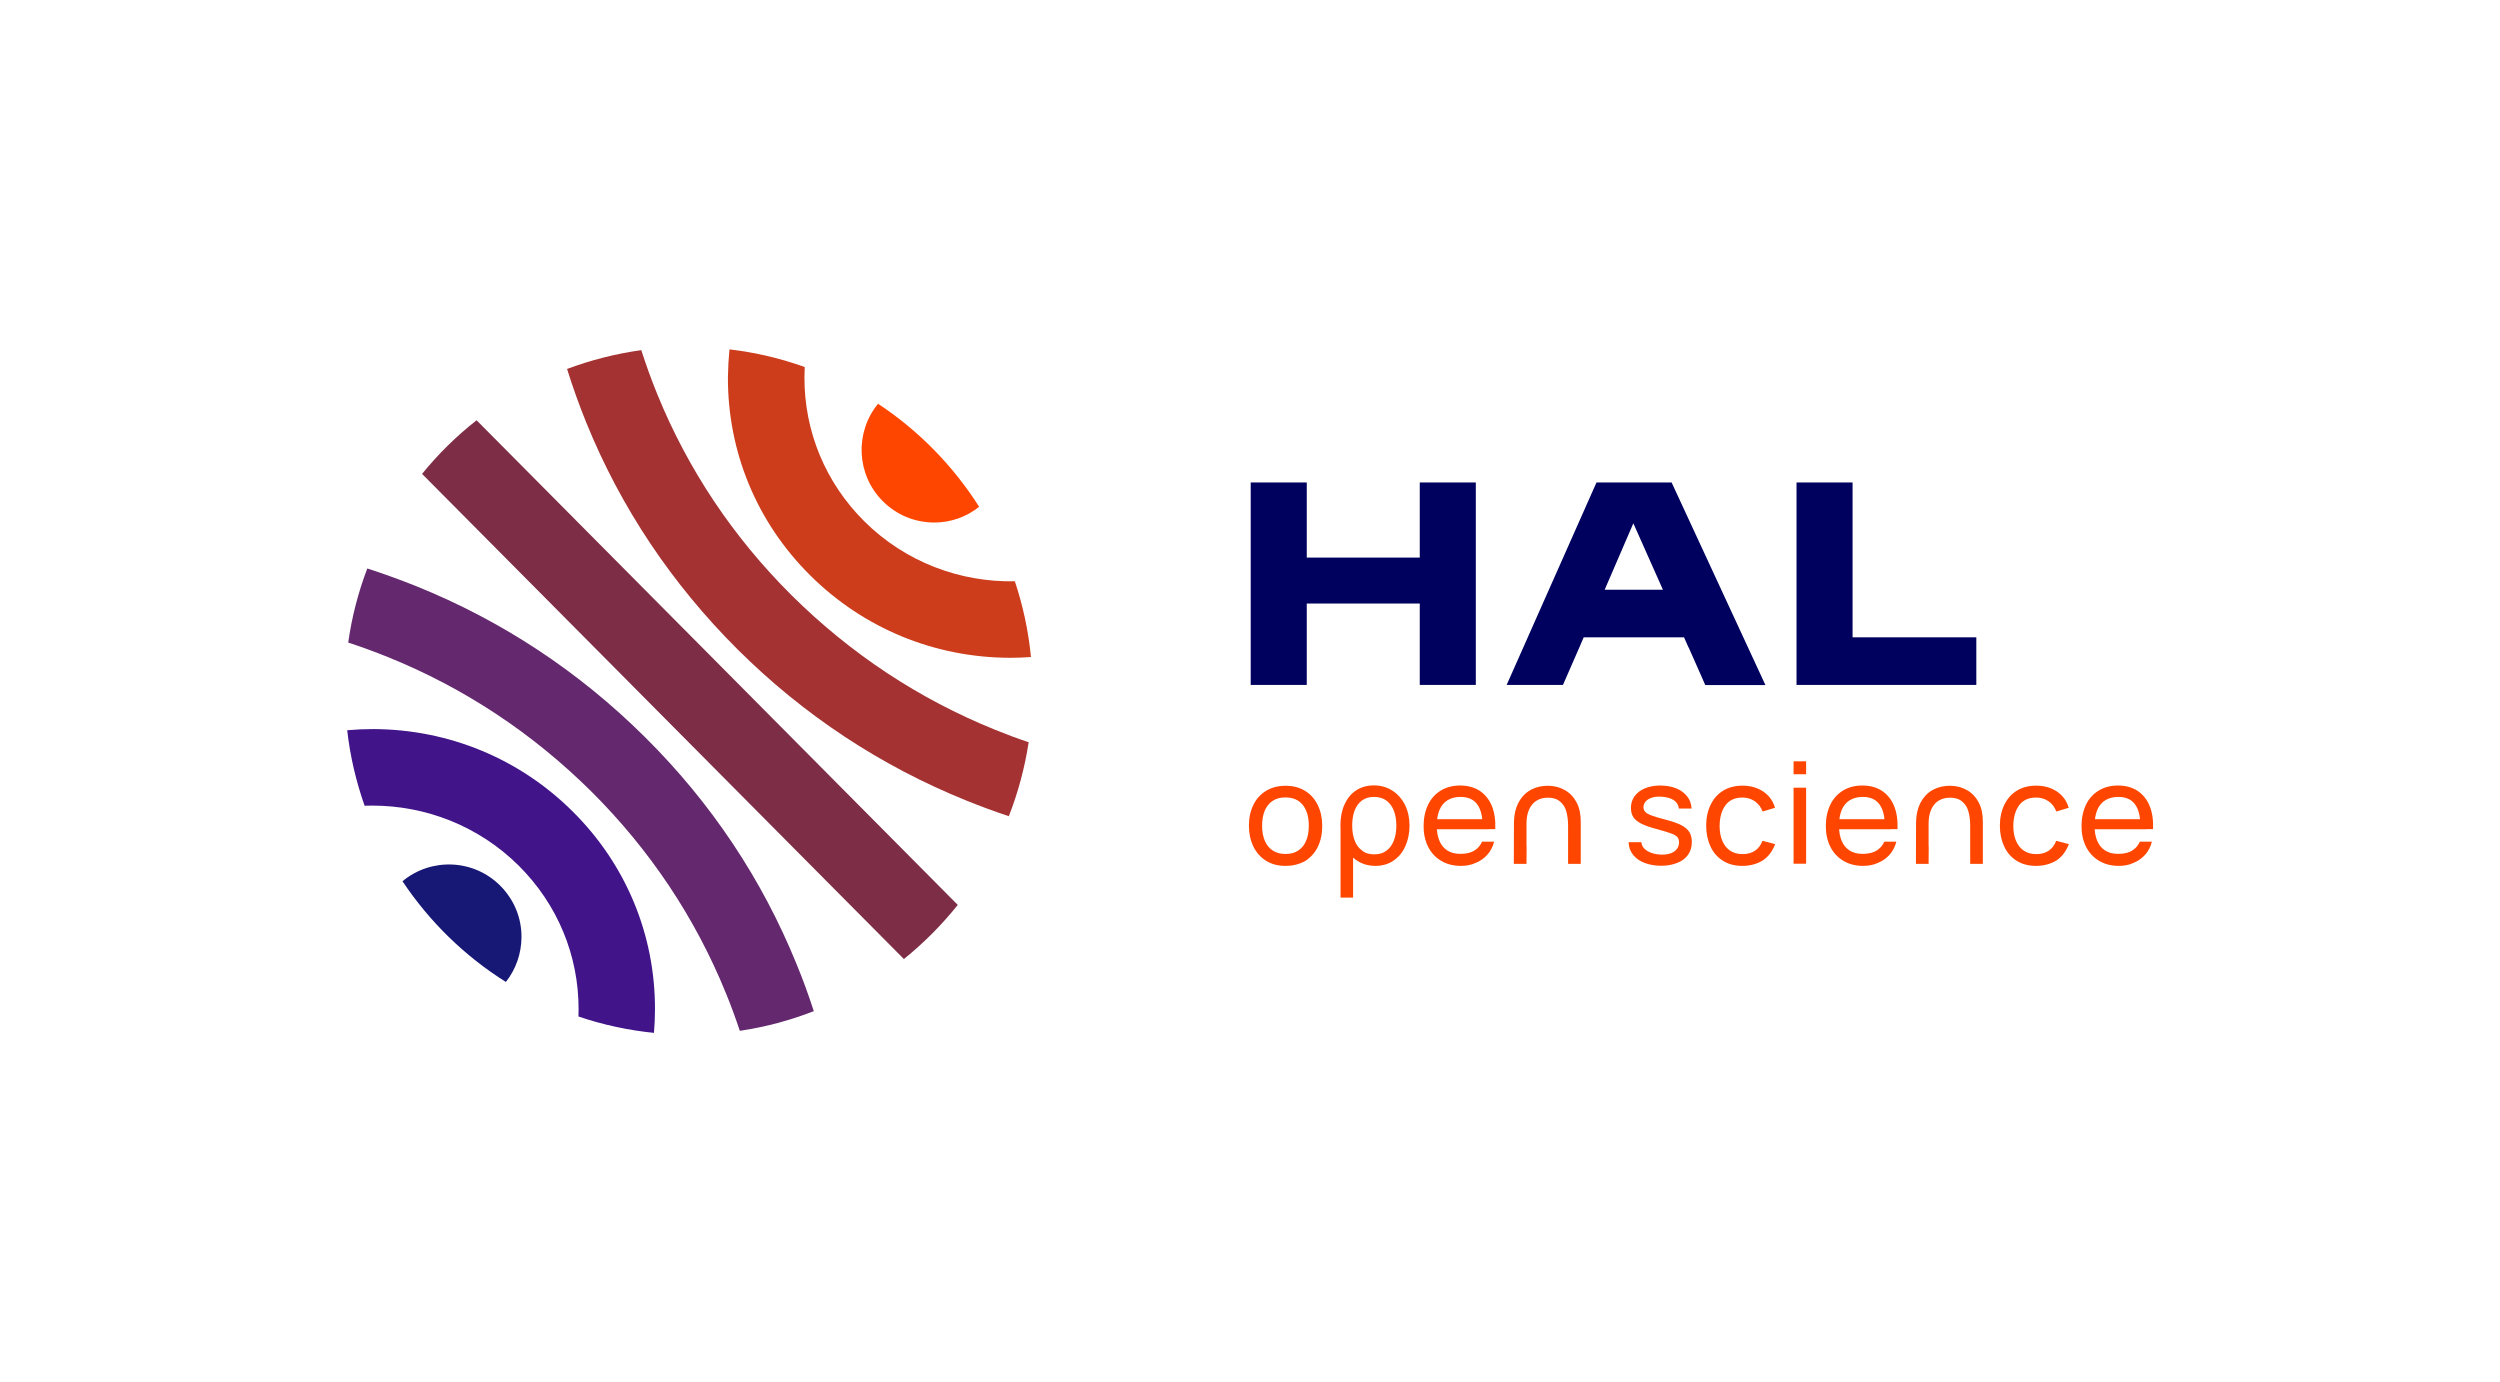<?xml version="1.0" encoding="utf-8"?>

<svg version="1.1" xmlns="http://www.w3.org/2000/svg" xmlns:xlink="http://www.w3.org/1999/xlink" x="0px" y="0px"
	 viewBox="0 0 1953.5 1080" style="enable-background:new 0 0 1953.5 1080;" xml:space="preserve">
<style type="text/css">
	.st0{display:none;}
	.st1{display:inline;fill:#FFFFFF;}
	.st2{fill:#FF4600;}
	.st3{fill:#00005F;}
	.st4{fill:#CD3C1B;}
	.st5{fill:#A53232;}
	.st6{fill:#7D2D46;}
	.st7{fill:#64286E;}
	.st8{fill:#411489;}
	.st9{fill:#171775;}
</style>
<g id="Background" class="st0">
	<rect x="-11.7" y="-10.5" class="st1" width="1977" height="1101"/>
</g>
<g id="Contenu">
	<g>
		<g>
			<g>
				<g>
					<g>
						<path class="st2" d="M1004.5,676.6c-5.8,0-10.9-1.3-15.2-4c-4.3-2.7-7.6-6.4-9.9-11.1c-2.3-4.8-3.5-10.2-3.5-16.3
							c0-6.2,1.2-11.6,3.5-16.3c2.3-4.7,5.7-8.4,10-11c4.3-2.6,9.4-3.9,15.1-3.9c5.9,0,11,1.3,15.3,4c4.3,2.6,7.6,6.3,9.9,11.1
							c2.3,4.7,3.5,10.2,3.5,16.3c0,6.2-1.2,11.7-3.5,16.4c-2.3,4.7-5.7,8.4-10,11.1C1015.3,675.3,1010.3,676.6,1004.5,676.6z
							 M1004.5,667.3c4,0,7.4-0.9,10.1-2.8c2.7-1.8,4.8-4.4,6.1-7.8c1.4-3.3,2-7.2,2-11.6c0-6.8-1.6-12.2-4.7-16.1
							c-3.1-3.9-7.6-5.9-13.6-5.9c-4,0-7.4,0.9-10.1,2.8c-2.7,1.8-4.7,4.4-6.1,7.7c-1.3,3.3-2,7.2-2,11.6c0,4.5,0.7,8.4,2.1,11.7
							c1.4,3.3,3.4,5.9,6.2,7.7C997.2,666.4,1000.6,667.3,1004.5,667.3z"/>
						<path class="st2" d="M1074.8,676.6c-5.5,0-10.3-1.4-14.4-4.1s-7.3-6.5-9.6-11.3c-2.3-4.8-3.4-10.1-3.4-16.1
							c0-6.1,1-11.6,3.1-16.3c2.1-4.7,5-8.4,9-11.1c3.9-2.6,8.6-4,14.1-4c5.4,0,10.2,1.4,14.4,4.1c4.2,2.7,7.5,6.5,9.9,11.2
							c2.3,4.8,3.5,10.1,3.5,16c0,5.9-1.1,11.3-3.2,16.1c-2.1,4.8-5.2,8.5-9.2,11.3S1080.2,676.6,1074.8,676.6z M1047.5,701.4v-56.2
							h8.7v14.1h1.1v42.1H1047.5z M1073.9,667.6c3.8,0,7-1,9.5-2.9c2.6-1.9,4.5-4.6,5.8-8c1.3-3.4,1.9-7.2,1.9-11.6
							c0-4.3-0.6-8.1-1.9-11.5c-1.3-3.4-3.2-6-5.8-8c-2.6-1.9-5.9-2.9-9.7-2.9c-3.8,0-6.9,0.9-9.5,2.8c-2.5,1.9-4.4,4.5-5.7,7.8
							c-1.2,3.3-1.9,7.2-1.9,11.7c0,4.4,0.6,8.3,1.9,11.7c1.2,3.4,3.2,6,5.8,7.9C1066.7,666.7,1070,667.6,1073.9,667.6z"/>
						<path class="st2" d="M1141.5,676.6c-5.8,0-10.9-1.3-15.3-3.9c-4.4-2.6-7.8-6.2-10.2-10.9c-2.4-4.7-3.6-10.1-3.6-16.2
							c0-6.4,1.2-12,3.5-16.8s5.7-8.5,10-11.1c4.3-2.6,9.3-3.9,15.1-3.9c5.9,0,11,1.4,15.2,4.1c4.2,2.8,7.4,6.7,9.5,11.8
							c2.1,5.1,3,11.2,2.7,18.2h-9.9v-3.5c-0.1-4.9-0.8-8.9-2.1-12.1c-1.3-3.2-3.2-5.6-5.7-7.2c-2.5-1.6-5.7-2.4-9.4-2.4
							c-4,0-7.4,0.9-10.2,2.6c-2.8,1.7-4.9,4.3-6.3,7.6c-1.4,3.4-2.1,7.5-2.1,12.3c0,4.7,0.7,8.6,2.1,11.9c1.4,3.3,3.5,5.8,6.2,7.5
							c2.7,1.7,6,2.6,9.9,2.6c2.8,0,5.2-0.3,7.3-0.9c2.1-0.6,4.1-1.6,5.7-3c1.7-1.4,3.1-3.3,4.2-5.6h9.4c-1,4-2.8,7.4-5.3,10.2
							c-2.5,2.8-5.6,5-9.2,6.4C1149.6,675.9,1145.7,676.6,1141.5,676.6z M1119.5,648v-7.9h43.9v7.9H1119.5z"/>
						<path class="st2" d="M1182.9,674.9l0.1-31.3h9.8v16.7l0.1,2l-0.1,12.7H1182.9z M1225.3,645.2c0-4.3-0.5-8-1.4-11.2
							c-0.9-3.2-2.5-5.7-4.9-7.7c-2.3-2-5.5-3-9.5-3c-3.4,0-6.3,0.8-8.8,2.3c-2.5,1.5-4.4,3.8-5.8,6.8c-1.4,3-2.1,6.8-2.1,11.3h-9.8
							c0-6.9,1.3-12.5,3.8-17c2.5-4.5,5.8-7.7,9.9-9.8c4.1-2.1,8.6-3,13.4-2.9c4.8,0.1,9.1,1.3,12.9,3.5c3.8,2.2,6.8,5.4,9,9.6
							c2.2,4.2,3.2,9.2,3.2,15v32.9h-9.9V645.2z"/>
						<path class="st2" d="M1298.3,676.5c-4.8,0-9.1-0.7-12.9-2.1c-3.9-1.4-6.9-3.5-9.2-6.3c-2.3-2.8-3.5-6.1-3.6-10h10
							c0.1,1.9,0.9,3.7,2.4,5.1c1.5,1.5,3.5,2.6,5.9,3.4c2.5,0.8,5.1,1.2,8,1.2c2.7,0,5-0.4,7-1.2c2-0.8,3.5-1.9,4.5-3.3
							c1-1.4,1.6-3.1,1.6-5c0-1.7-0.4-3.1-1.2-4.1c-0.8-1-2.3-2-4.6-2.8c-2.3-0.9-5.9-2-11-3.4c-5.4-1.4-9.5-2.8-12.5-4.3
							s-5.1-3.2-6.4-5.2c-1.3-2-1.9-4.4-1.9-7.3c0-3.4,1-6.5,2.9-9.1c1.9-2.6,4.6-4.7,8-6.1c3.4-1.4,7.4-2.2,11.9-2.2
							c4.6,0,8.7,0.7,12.3,2.1c3.6,1.4,6.5,3.5,8.7,6.2s3.4,5.9,3.6,9.7h-10c-0.1-2-0.9-3.6-2.1-5c-1.3-1.4-3-2.4-5.1-3.1
							c-2.1-0.7-4.6-1.1-7.4-1.2c-2.5-0.1-4.8,0.2-6.7,0.9c-2,0.7-3.5,1.6-4.6,2.9c-1.1,1.3-1.7,2.7-1.7,4.4c0,1.5,0.5,2.8,1.4,3.7
							c0.9,1,2.5,1.9,4.9,2.8c2.3,0.9,5.9,2,10.7,3.2c5.3,1.4,9.5,2.8,12.4,4.3c3,1.5,5.1,3.4,6.4,5.4c1.3,2.1,2,4.7,2,7.8
							c0,3.8-0.9,7.1-2.8,9.8c-1.9,2.8-4.6,4.9-8.2,6.4S1303.2,676.5,1298.3,676.5z"/>
						<path class="st2" d="M1361.5,676.6c-5.9,0-10.9-1.3-15.2-4c-4.3-2.7-7.5-6.4-9.7-11.1c-2.2-4.7-3.4-10.2-3.4-16.3
							c0-6.2,1.2-11.7,3.5-16.4c2.3-4.7,5.5-8.4,9.8-11c4.3-2.6,9.3-3.9,15.2-3.9c4.1,0,7.9,0.7,11.4,2.1c3.4,1.4,6.4,3.4,8.8,6
							c2.4,2.6,4.1,5.7,5.1,9.2l-9.7,2.9c-1.3-3.4-3.3-6.1-6.1-8c-2.8-1.9-6-2.9-9.6-2.9c-5.9,0-10.3,2-13.3,6
							c-3,4-4.5,9.4-4.6,16.1c0,4.5,0.7,8.4,2.1,11.7c1.4,3.3,3.4,5.9,6.1,7.7c2.7,1.8,5.9,2.7,9.8,2.7c3.8,0,7-0.9,9.6-2.6
							c2.6-1.8,4.6-4.3,5.9-7.8l9.9,2.6c-2.1,5.5-5.3,9.8-9.6,12.7C1372.9,675.1,1367.7,676.6,1361.5,676.6z"/>
						<path class="st2" d="M1401.5,605v-10.1h9.8V605H1401.5z M1401.5,674.9v-59.4h9.8v59.4H1401.5z"/>
						<path class="st2" d="M1455.8,676.6c-5.8,0-10.9-1.3-15.3-3.9c-4.4-2.6-7.8-6.2-10.2-10.9c-2.4-4.7-3.6-10.1-3.6-16.2
							c0-6.4,1.2-12,3.5-16.8s5.7-8.5,10-11.1c4.3-2.6,9.3-3.9,15.1-3.9c5.9,0,11,1.4,15.2,4.1c4.2,2.8,7.4,6.7,9.5,11.8
							c2.1,5.1,3,11.2,2.7,18.2h-9.9v-3.5c-0.1-4.9-0.8-8.9-2.1-12.1c-1.3-3.2-3.2-5.6-5.7-7.2c-2.5-1.6-5.7-2.4-9.4-2.4
							c-4,0-7.4,0.9-10.2,2.6c-2.8,1.7-4.9,4.3-6.3,7.6c-1.4,3.4-2.1,7.5-2.1,12.3c0,4.7,0.7,8.6,2.1,11.9c1.4,3.3,3.5,5.8,6.2,7.5
							c2.7,1.7,6,2.6,9.9,2.6c2.8,0,5.2-0.3,7.3-0.9c2.1-0.6,4.1-1.6,5.7-3c1.7-1.4,3.1-3.3,4.2-5.6h9.4c-1,4-2.8,7.4-5.3,10.2
							c-2.5,2.8-5.6,5-9.2,6.4C1463.9,675.9,1460,676.6,1455.8,676.6z M1433.8,648v-7.9h43.9v7.9H1433.8z"/>
						<path class="st2" d="M1497.1,674.9l0.1-31.3h9.8v16.7l0.1,2l-0.1,12.7H1497.1z M1539.5,645.2c0-4.3-0.5-8-1.4-11.2
							c-0.9-3.2-2.5-5.7-4.9-7.7c-2.3-2-5.5-3-9.5-3c-3.4,0-6.3,0.8-8.8,2.3c-2.5,1.5-4.4,3.8-5.8,6.8c-1.4,3-2.1,6.8-2.1,11.3h-9.8
							c0-6.9,1.3-12.5,3.8-17c2.5-4.5,5.8-7.7,9.9-9.8c4.1-2.1,8.6-3,13.4-2.9c4.8,0.1,9.1,1.3,12.9,3.5c3.8,2.2,6.8,5.4,9,9.6
							c2.2,4.2,3.2,9.2,3.2,15v32.9h-9.9V645.2z"/>
						<path class="st2" d="M1591,676.6c-5.9,0-10.9-1.3-15.2-4c-4.3-2.7-7.5-6.4-9.7-11.1c-2.2-4.7-3.4-10.2-3.4-16.3
							c0-6.2,1.2-11.7,3.5-16.4c2.3-4.7,5.5-8.4,9.8-11c4.3-2.6,9.3-3.9,15.2-3.9c4.1,0,7.9,0.7,11.4,2.1c3.4,1.4,6.4,3.4,8.8,6
							c2.4,2.6,4.1,5.7,5.1,9.2l-9.7,2.9c-1.3-3.4-3.3-6.1-6.1-8c-2.8-1.9-6-2.9-9.6-2.9c-5.9,0-10.3,2-13.3,6
							c-3,4-4.5,9.4-4.6,16.1c0,4.5,0.7,8.4,2.1,11.7c1.4,3.3,3.4,5.9,6.1,7.7c2.7,1.8,5.9,2.7,9.8,2.7c3.8,0,7-0.9,9.6-2.6
							c2.6-1.8,4.6-4.3,5.9-7.8l9.9,2.6c-2.1,5.5-5.3,9.8-9.6,12.7C1602.4,675.1,1597.1,676.6,1591,676.6z"/>
						<path class="st2" d="M1655.6,676.6c-5.8,0-10.9-1.3-15.3-3.9c-4.4-2.6-7.8-6.2-10.2-10.9c-2.4-4.7-3.6-10.1-3.6-16.2
							c0-6.4,1.2-12,3.5-16.8s5.7-8.5,10-11.1c4.3-2.6,9.3-3.9,15-3.9c5.9,0,11,1.4,15.2,4.1c4.2,2.8,7.4,6.7,9.5,11.8
							c2.1,5.1,3,11.2,2.7,18.2h-9.9v-3.5c-0.1-4.9-0.8-8.9-2.1-12.1c-1.3-3.2-3.2-5.6-5.7-7.2c-2.5-1.6-5.7-2.4-9.4-2.4
							c-4,0-7.4,0.9-10.2,2.6c-2.8,1.7-4.9,4.3-6.3,7.6c-1.4,3.4-2.1,7.5-2.1,12.3c0,4.7,0.7,8.6,2.1,11.9c1.4,3.3,3.5,5.8,6.2,7.5
							c2.7,1.7,6,2.6,9.9,2.6c2.8,0,5.2-0.3,7.3-0.9c2.1-0.6,4.1-1.6,5.7-3c1.7-1.4,3.1-3.3,4.2-5.6h9.4c-1,4-2.8,7.4-5.3,10.2
							c-2.5,2.8-5.6,5-9.2,6.4C1663.7,675.9,1659.8,676.6,1655.6,676.6z M1633.7,648v-7.9h43.9v7.9H1633.7z"/>
					</g>
				</g>
			</g>
			<g>
				<polygon class="st3" points="1109.4,435.7 1021.1,435.7 1021.1,377 977.3,377 977.3,535.2 1021.1,535.2 1021.1,471.6 
					1109.4,471.6 1109.4,535.2 1153.2,535.2 1153.2,377 1109.4,377 				"/>
				<polygon class="st3" points="1447.6,498 1447.6,377 1403.8,377 1403.8,535.2 1544.3,535.2 1544.3,498 				"/>
				<path class="st3" d="M1247.5,377l-70.2,158.2h44l12.8-29.3h0l3.4-7.9h78.4l3.5,7.9h0.1l5.9,13.3l0,0l7.1,16.1h47L1306.2,377
					H1247.5z M1299.4,460.8h-45.5l22.4-51.9L1299.4,460.8z"/>
			</g>
		</g>
		<g>
			<g>
				<path class="st2" d="M689.7,391.5c10.7,10.8,24.9,16.7,40,16.8c0.1,0,0.1,0,0.2,0c13,0,25.2-4.3,35.2-12.3
					c-20.4-32.1-47.3-59.6-79-80.5C667.9,337.7,669,370.7,689.7,391.5z"/>
			</g>
			<g>
				<path class="st4" d="M675.3,407.3c-30.2-30.1-46.8-70-46.7-112.3c0-2.8,0.1-5.5,0.2-8.2c-18.7-6.7-38.4-11.4-58.8-13.8
					c-0.7,7.2-1.1,14.5-1.2,21.8c-0.2,58.4,22.6,113.4,64.3,154.8C674.8,491,730.1,513.8,789,514c0.3,0,0.5,0,0.8,0
					c5.3,0,10.6-0.2,15.8-0.6c-2-20.5-6.3-40.3-12.6-59.2C750.5,455.1,707.6,439.4,675.3,407.3z"/>
			</g>
			<g>
				<path class="st5" d="M777.7,570.3c-59.7-24.1-113.1-59.5-159-105c-45.8-45.5-81.2-98.5-105.2-157.5
					c-4.6-11.3-8.7-22.7-12.4-34.2c-20.1,2.8-39.5,7.8-58,14.7c4.4,14.1,9.4,28.1,15,41.9c27,66.5,66.9,126.1,118.4,177.4
					c51.5,51.2,111.6,90.9,178.7,118c10.9,4.4,22,8.5,33.1,12.2c7.2-18.4,12.4-37.7,15.5-57.8C795.1,577.1,786.3,573.8,777.7,570.3z
					"/>
			</g>
			<g>
				<path class="st6" d="M748.4,707.1l-376-378.7c-15.7,12.3-30,26.4-42.6,41.9l376.5,379.1C721.8,736.9,735.9,722.7,748.4,707.1z"
					/>
			</g>
			<g>
				<path class="st7" d="M504.1,576.1c-51.5-51.2-111.6-90.9-178.7-118c-12.7-5.1-25.5-9.7-38.4-13.9c-7,18.4-12.1,37.8-14.9,57.9
					c10.4,3.4,20.7,7.2,30.9,11.3c59.7,24.1,113.1,59.5,159,105C507.8,664,543.2,717,567.2,776c4,9.7,7.6,19.6,10.9,29.5
					c20.1-3,39.4-8.2,57.8-15.4c-4-12.3-8.4-24.5-13.4-36.6C595.5,687,555.7,627.3,504.1,576.1z"/>
			</g>
			<g>
				<path class="st8" d="M447.5,634.1c-41.5-41.3-96.9-64.2-155.8-64.4c-6.9,0-13.7,0.3-20.4,0.9c2.3,20.5,7,40.2,13.6,59
					c2-0.1,4-0.1,6-0.1c41.5,0,83,15.7,114.5,47c30.2,30.1,46.8,70,46.7,112.3c0,1.8-0.1,3.7-0.1,5.5c18.8,6.4,38.6,10.7,59,12.8
					c0.5-6,0.8-12,0.8-18.1C512,730.5,489.2,675.5,447.5,634.1z"/>
			</g>
			<g>
				<path class="st9" d="M391,692.2c-20.8-21-54.2-22.2-76.5-3.6c21.1,31.6,48.6,58.5,80.8,78.7c7.8-9.9,12.1-22.1,12.2-34.9
					C407.6,717.2,401.7,703,391,692.2z"/>
			</g>
		</g>
	</g>
</g>
</svg>
